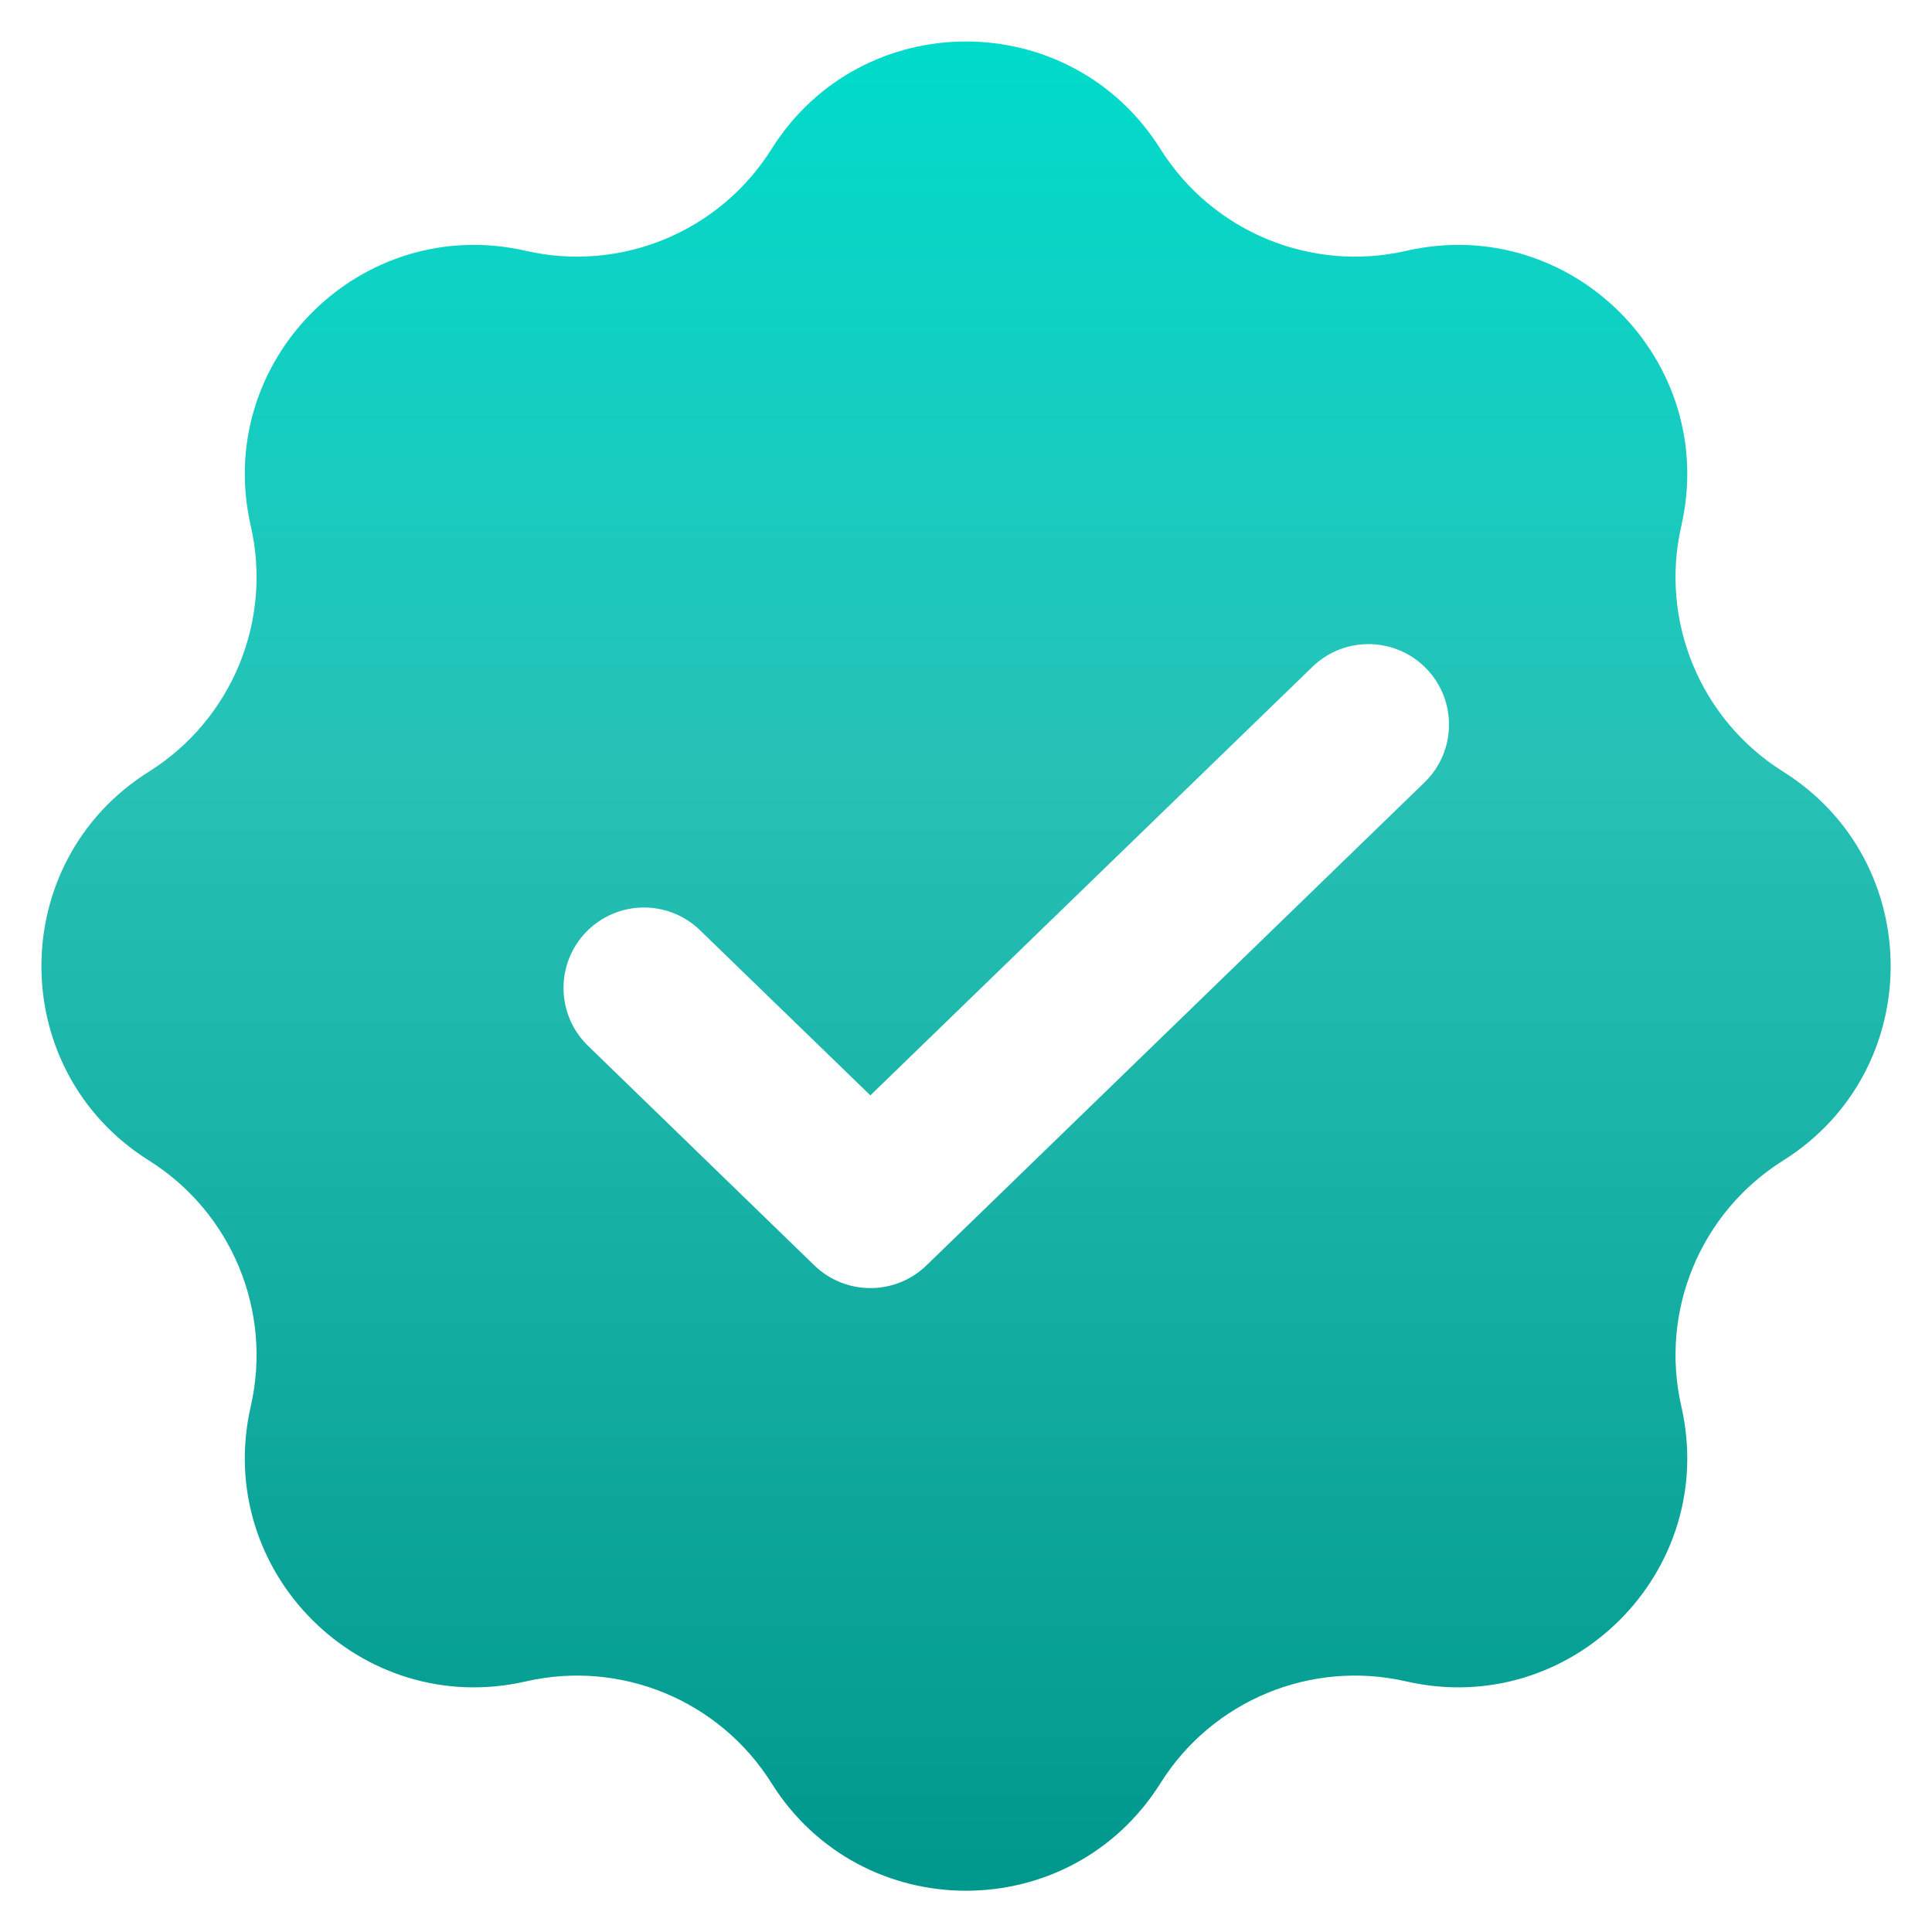 <svg width="24" height="24" viewBox="0 0 24 24" fill="none" xmlns="http://www.w3.org/2000/svg">
<g clip-path="url(#clip0_15412_29723)">
<path d="M9.584 1.852C10.702 0.07 13.298 0.07 14.416 1.852C15.061 2.879 16.286 3.387 17.469 3.116C19.519 2.647 21.355 4.483 20.886 6.533C20.615 7.716 21.123 8.94 22.15 9.585C23.932 10.703 23.932 13.299 22.15 14.417C21.123 15.062 20.615 16.287 20.886 17.47C21.355 19.52 19.519 21.356 17.469 20.887C16.286 20.616 15.061 21.123 14.416 22.151C13.298 23.933 10.702 23.933 9.584 22.151C8.939 21.124 7.715 20.616 6.532 20.887C4.482 21.356 2.646 19.52 3.115 17.47C3.386 16.287 2.878 15.062 1.851 14.417C0.069 13.299 0.069 10.703 1.851 9.585C2.878 8.94 3.386 7.716 3.115 6.533C2.646 4.483 4.482 2.647 6.532 3.116C7.715 3.387 8.939 2.879 9.584 1.852ZM17.718 8.305C17.333 7.909 16.7 7.899 16.304 8.283L10.812 13.607L8.696 11.556C8.3 11.171 7.667 11.181 7.282 11.577C6.898 11.973 6.908 12.607 7.304 12.991L10.116 15.719C10.504 16.095 11.121 16.095 11.509 15.719L17.696 9.719C18.093 9.334 18.102 8.701 17.718 8.305Z" fill="url(#paint0_linear_15412_29723)"/>
</g>
<defs>
<linearGradient id="paint0_linear_15412_29723" x1="12.001" y1="0.516" x2="12.001" y2="23.488" gradientUnits="userSpaceOnUse">
<stop stop-color="#00DBCB"/>
<stop offset="0.389" stop-color="#27C1B6"/>
<stop offset="1" stop-color="#00988D"/>
</linearGradient>
<clipPath id="clip0_15412_29723">
<rect width="24" height="24" fill="white"/>
</clipPath>
</defs>
</svg>
